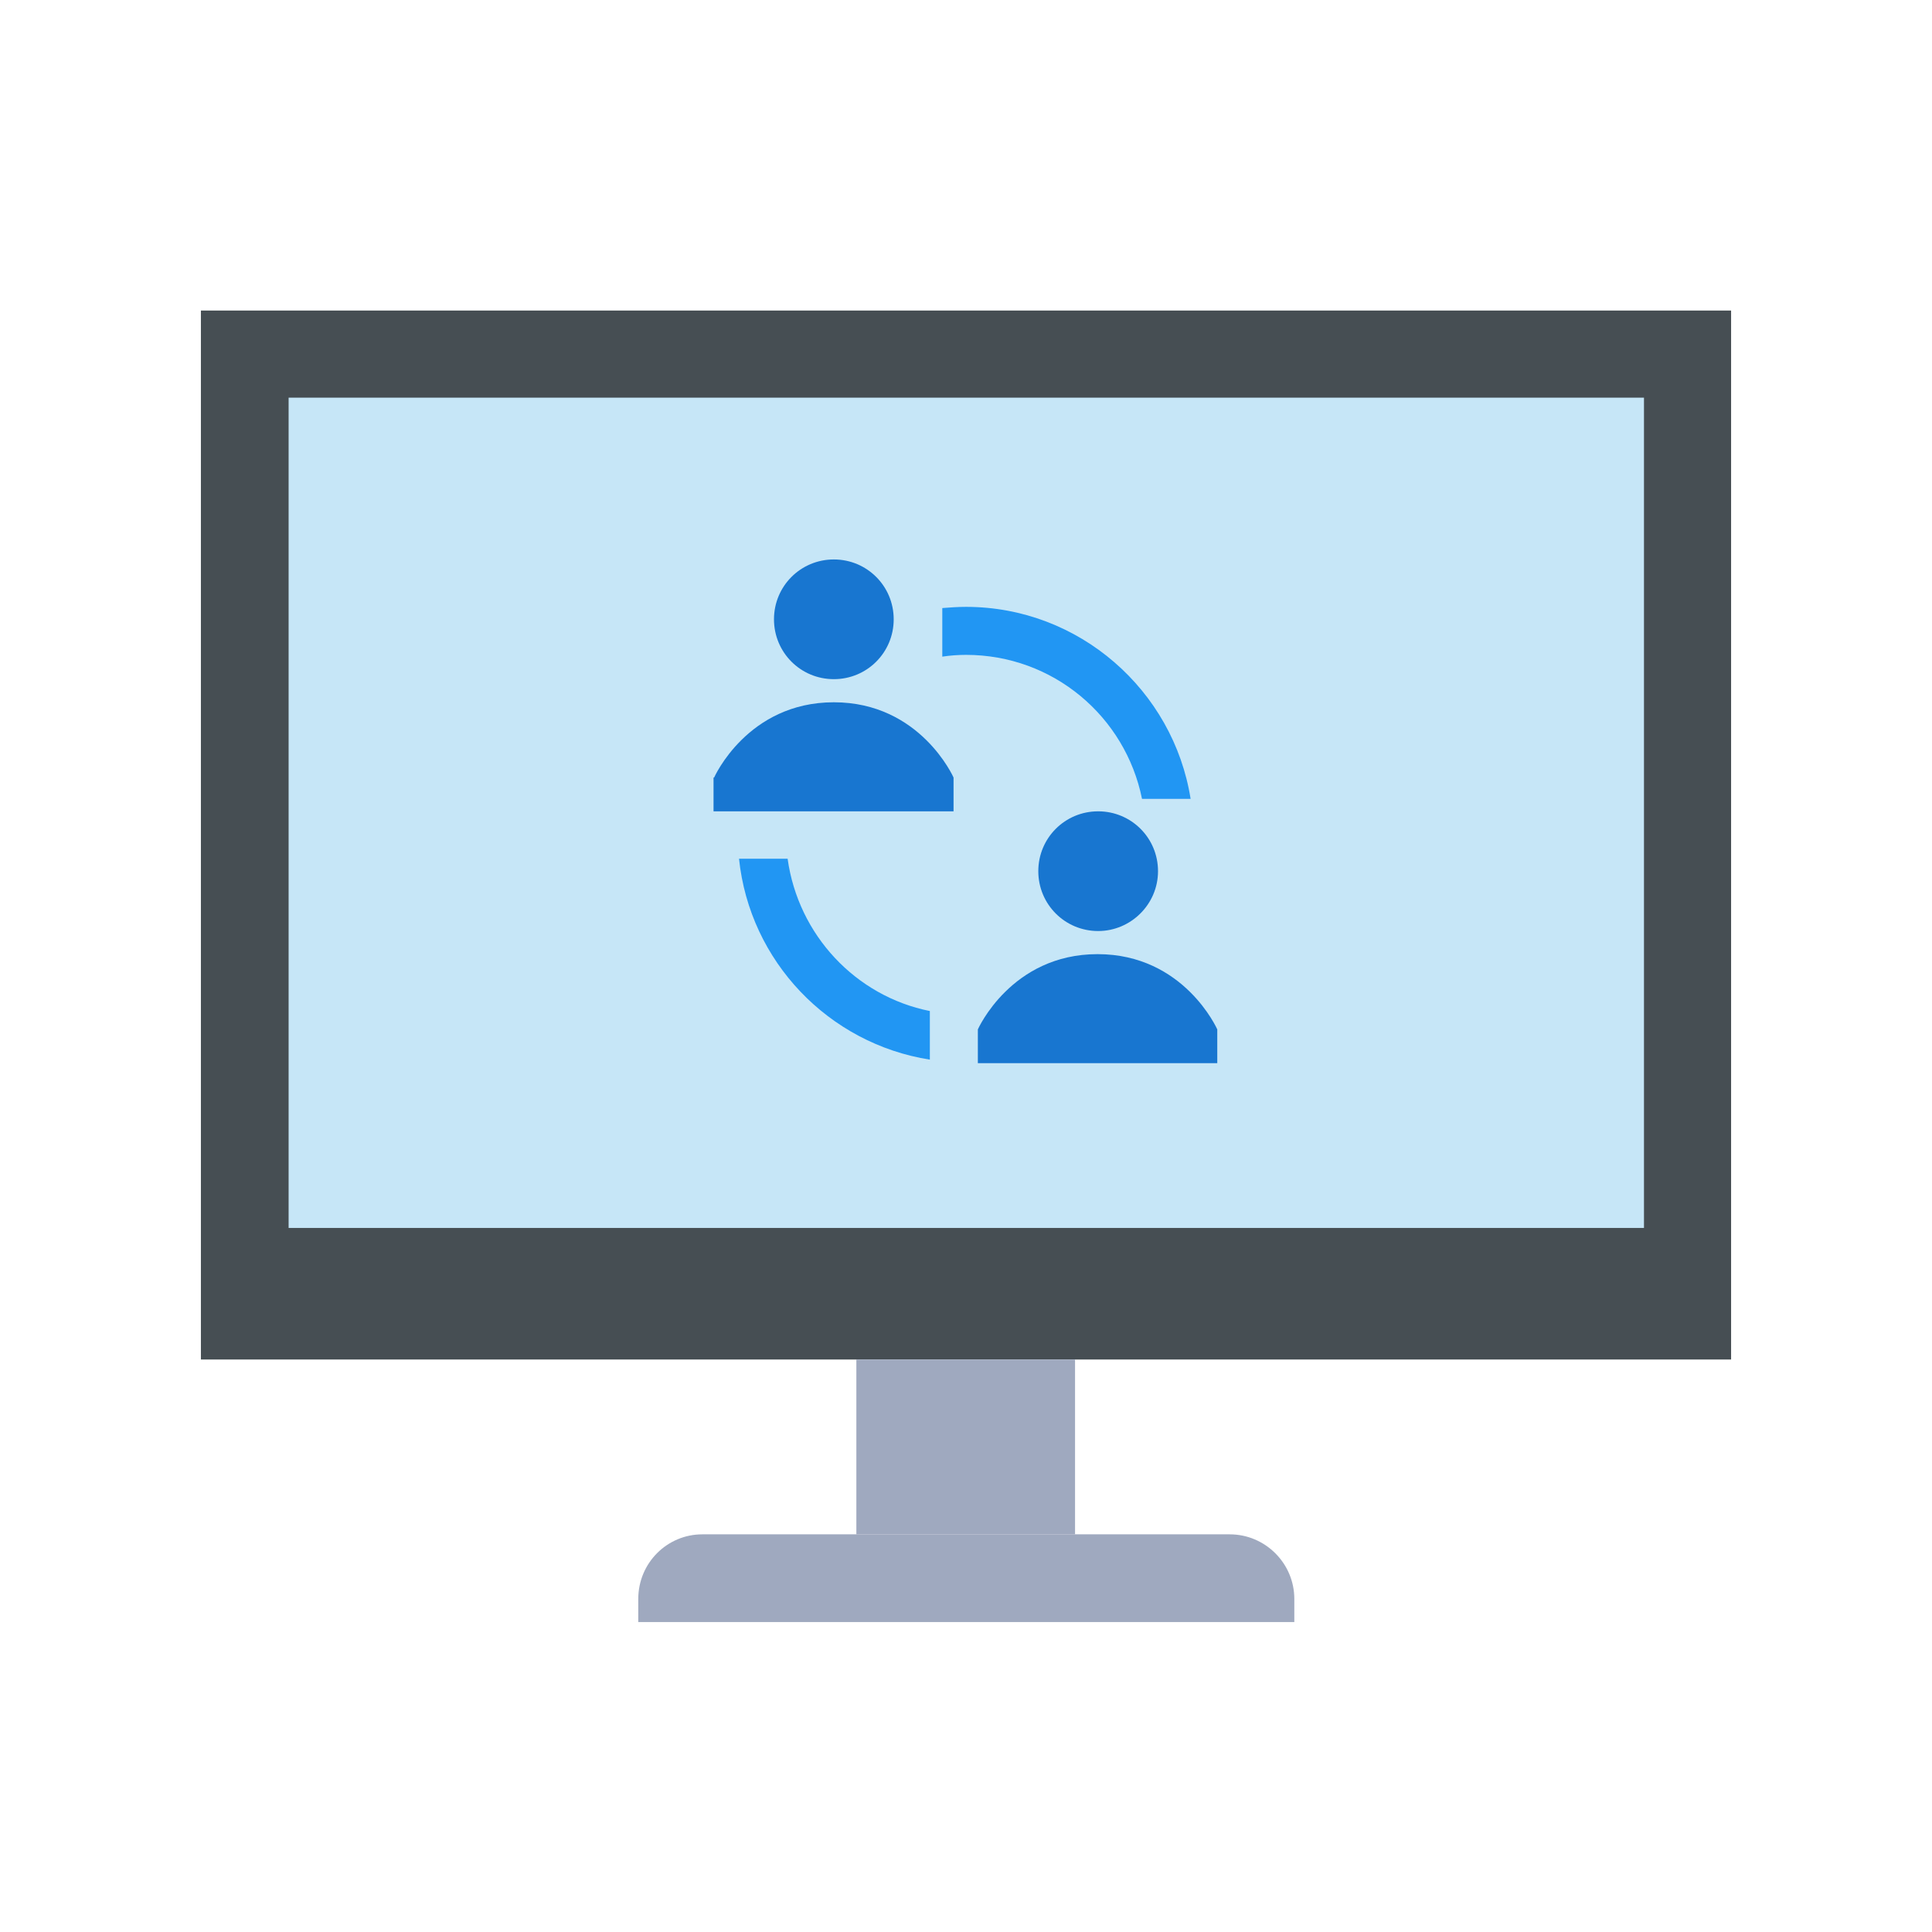<?xml version="1.0" encoding="utf-8"?>
<!-- Generator: Adobe Illustrator 29.1.0, SVG Export Plug-In . SVG Version: 9.03 Build 55587)  -->
<svg version="1.1" id="レイヤー_1" xmlns="http://www.w3.org/2000/svg" xmlns:xlink="http://www.w3.org/1999/xlink" x="0px"
	 y="0px" viewBox="0 0 326 326" style="enable-background:new 0 0 326 326;" xml:space="preserve">
<style type="text/css">
	.st0{fill:#464E53;}
	.st1{fill:#C6E6F7;}
	.st2{fill:#9FA9BF;}
	.st3{fill:#1876D0;}
	.st4{fill:#2196F3;}
</style>
<g>
	<g>
		<path class="st0" d="M33.9,52.4h258.2v177H33.9V52.4z"/>
		<path class="st1" d="M48.7,67.1h228.7v140.1H48.7V67.1z"/>
		<rect x="144.5" y="229.4" class="st2" width="36.9" height="29.5"/>
		<path class="st2" d="M118.5,258.9h89c6,0,10.9,4.9,10.9,10.9v3.9H107.7v-3.9C107.7,263.7,112.6,258.9,118.5,258.9z"/>
	</g>
	<g>
		<path class="st3" d="M120.5,131.2c0,0,5.6-12.7,20.2-12.7c14.6,0,20.2,12.7,20.2,12.7v5.7h-40.5V131.2z"/>
		<path class="st3" d="M140.7,114.6c-5.6,0-10.1-4.5-10.1-10.1s4.5-10.1,10.1-10.1c5.6,0,10.1,4.5,10.1,10.1
			S146.3,114.6,140.7,114.6"/>
		<path class="st3" d="M165,173.7c0,0,5.6-12.7,20.2-12.7c14.6,0,20.2,12.7,20.2,12.7v5.7H165V173.7z"/>
		<path class="st3" d="M185.3,157.1c-5.6,0-10.1-4.5-10.1-10.1s4.5-10.1,10.1-10.1c5.6,0,10.1,4.5,10.1,10.1
			S190.8,157.1,185.3,157.1"/>
		<path class="st4" d="M163,102.4c-1.4,0-2.7,0.1-4,0.2v8.2c1.3-0.2,2.7-0.3,4-0.3c14.7,0,26.9,10.4,29.7,24.3h8.2
			C198,116.5,182.1,102.4,163,102.4z"/>
		<path class="st4" d="M132.9,144.9h-8.2c1.8,17.3,15.1,31.2,32.2,33.9v-8.2C144.4,168.1,134.7,157.8,132.9,144.9z"/>
	</g>
</g>
</svg>
